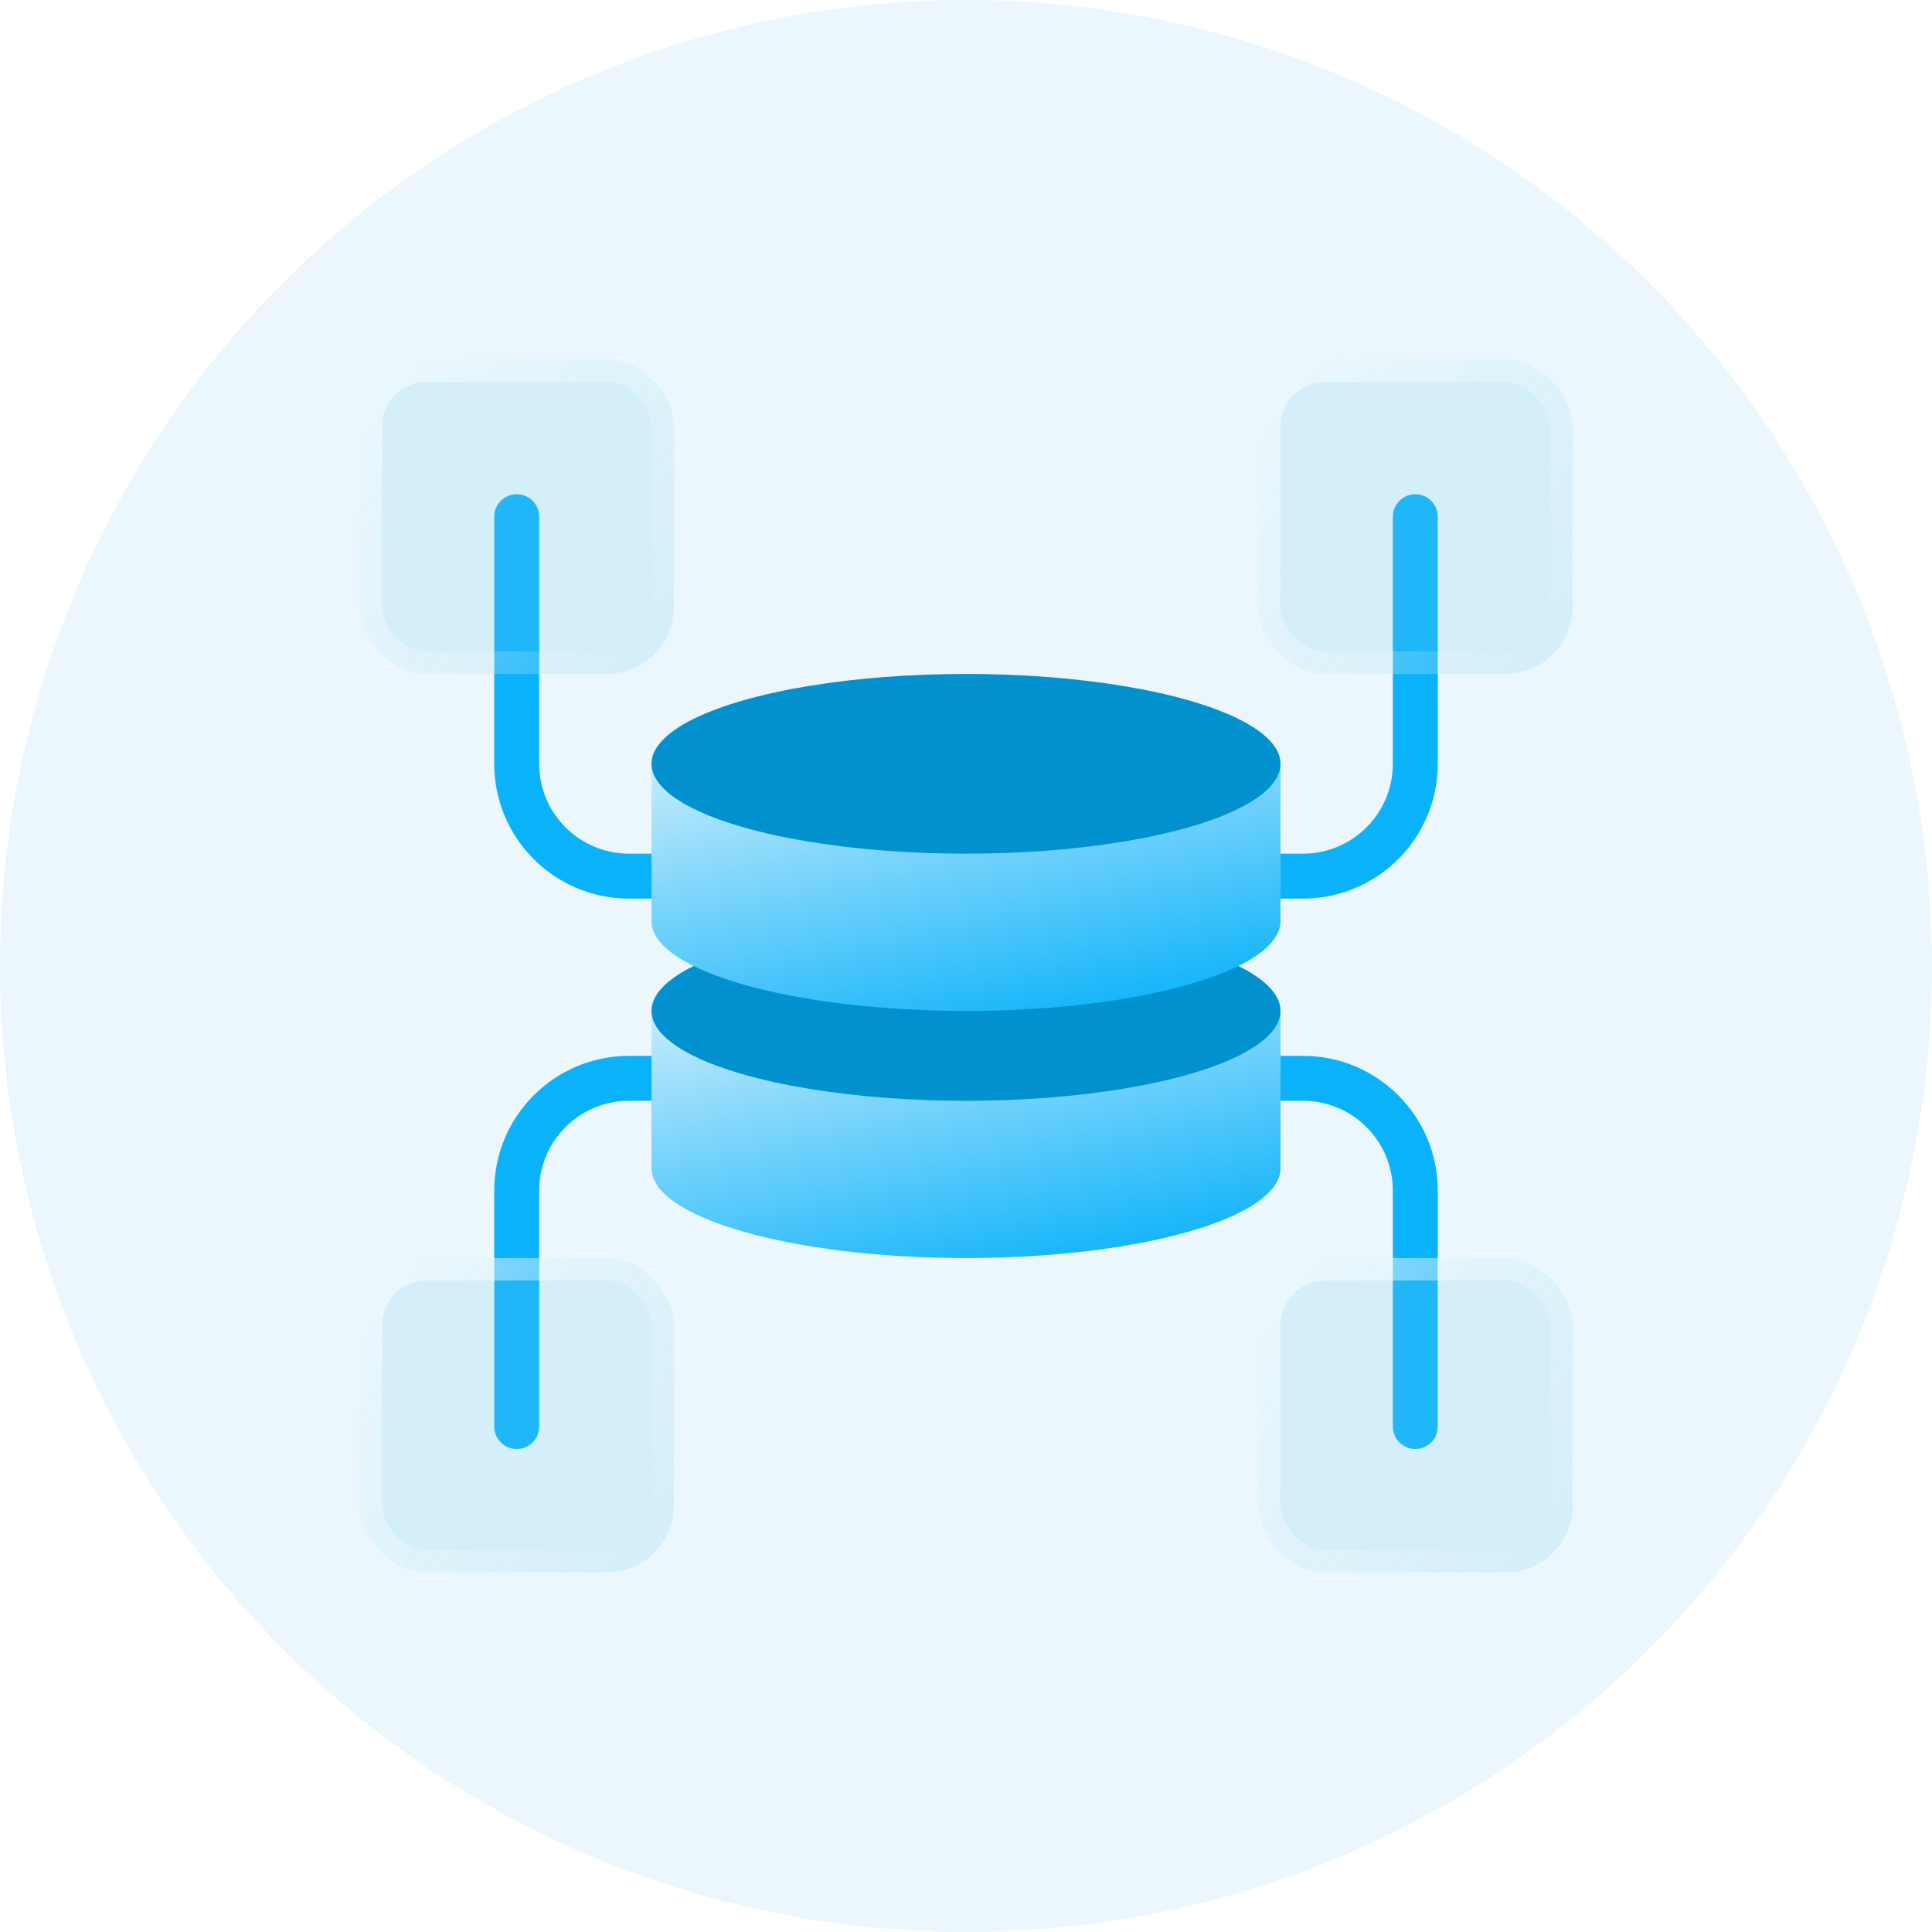 <svg width="86" height="86" viewBox="0 0 86 86" fill="none" xmlns="http://www.w3.org/2000/svg">
<g clip-path="url(#clip0_149_9076)">
<circle cx="43" cy="43" r="43" fill="#EBF7FC"/>
<path d="M23 23V34C23 36.761 25.239 39 28 39H31" stroke="#0AB2FA" stroke-width="2" stroke-linecap="round"/>
<path d="M23 63.5V53C23 50.239 25.239 48 28 48H31" stroke="#0AB2FA" stroke-width="2" stroke-linecap="round"/>
<path d="M63 23V34C63 36.761 60.761 39 58 39H55" stroke="#0AB2FA" stroke-width="2" stroke-linecap="round"/>
<path d="M63 63.5V53C63 50.239 60.761 48 58 48H55" stroke="#0AB2FA" stroke-width="2" stroke-linecap="round"/>
<path fill-rule="evenodd" clip-rule="evenodd" d="M57 45H29V52C29 54.209 35.268 56 43 56C50.732 56 57 54.209 57 52V45Z" fill="url(#paint0_linear_149_9076)"/>
<ellipse cx="43" cy="45" rx="14" ry="4" fill="#0091CE"/>
<path fill-rule="evenodd" clip-rule="evenodd" d="M57 34H29V41C29 43.209 35.268 45 43 45C50.732 45 57 43.209 57 41V34Z" fill="url(#paint1_linear_149_9076)"/>
<ellipse cx="43" cy="34" rx="14" ry="4" fill="#0091CE"/>
<g filter="url(#filter0_b_149_9076)">
<rect x="16" y="16" width="14" height="14" rx="3" fill="#79CEF2" fill-opacity="0.2"/>
<rect x="16.5" y="16.5" width="13" height="13" rx="2.5" stroke="url(#paint2_linear_149_9076)"/>
</g>
<g filter="url(#filter1_b_149_9076)">
<rect x="56" y="16" width="14" height="14" rx="3" fill="#79CEF2" fill-opacity="0.2"/>
<rect x="56.5" y="16.5" width="13" height="13" rx="2.5" stroke="url(#paint3_linear_149_9076)"/>
</g>
<g filter="url(#filter2_b_149_9076)">
<rect x="16" y="56" width="14" height="14" rx="3" fill="#79CEF2" fill-opacity="0.2"/>
<rect x="16.5" y="56.5" width="13" height="13" rx="2.5" stroke="url(#paint4_linear_149_9076)"/>
</g>
<g filter="url(#filter3_b_149_9076)">
<rect x="56" y="56" width="14" height="14" rx="3" fill="#79CEF2" fill-opacity="0.2"/>
<rect x="56.5" y="56.5" width="13" height="13" rx="2.5" stroke="url(#paint5_linear_149_9076)"/>
</g>
</g>
<defs>
<filter id="filter0_b_149_9076" x="8" y="8" width="30" height="30" filterUnits="userSpaceOnUse" color-interpolation-filters="sRGB">
<feFlood flood-opacity="0" result="BackgroundImageFix"/>
<feGaussianBlur in="BackgroundImageFix" stdDeviation="4"/>
<feComposite in2="SourceAlpha" operator="in" result="effect1_backgroundBlur_149_9076"/>
<feBlend mode="normal" in="SourceGraphic" in2="effect1_backgroundBlur_149_9076" result="shape"/>
</filter>
<filter id="filter1_b_149_9076" x="48" y="8" width="30" height="30" filterUnits="userSpaceOnUse" color-interpolation-filters="sRGB">
<feFlood flood-opacity="0" result="BackgroundImageFix"/>
<feGaussianBlur in="BackgroundImageFix" stdDeviation="4"/>
<feComposite in2="SourceAlpha" operator="in" result="effect1_backgroundBlur_149_9076"/>
<feBlend mode="normal" in="SourceGraphic" in2="effect1_backgroundBlur_149_9076" result="shape"/>
</filter>
<filter id="filter2_b_149_9076" x="8" y="48" width="30" height="30" filterUnits="userSpaceOnUse" color-interpolation-filters="sRGB">
<feFlood flood-opacity="0" result="BackgroundImageFix"/>
<feGaussianBlur in="BackgroundImageFix" stdDeviation="4"/>
<feComposite in2="SourceAlpha" operator="in" result="effect1_backgroundBlur_149_9076"/>
<feBlend mode="normal" in="SourceGraphic" in2="effect1_backgroundBlur_149_9076" result="shape"/>
</filter>
<filter id="filter3_b_149_9076" x="48" y="48" width="30" height="30" filterUnits="userSpaceOnUse" color-interpolation-filters="sRGB">
<feFlood flood-opacity="0" result="BackgroundImageFix"/>
<feGaussianBlur in="BackgroundImageFix" stdDeviation="4"/>
<feComposite in2="SourceAlpha" operator="in" result="effect1_backgroundBlur_149_9076"/>
<feBlend mode="normal" in="SourceGraphic" in2="effect1_backgroundBlur_149_9076" result="shape"/>
</filter>
<linearGradient id="paint0_linear_149_9076" x1="25.316" y1="42.643" x2="29.269" y2="61.039" gradientUnits="userSpaceOnUse">
<stop stop-color="#EBF7FC"/>
<stop offset="1" stop-color="#0AB2FA"/>
</linearGradient>
<linearGradient id="paint1_linear_149_9076" x1="25.316" y1="31.643" x2="29.269" y2="50.039" gradientUnits="userSpaceOnUse">
<stop stop-color="#EBF7FC"/>
<stop offset="1" stop-color="#0AB2FA"/>
</linearGradient>
<linearGradient id="paint2_linear_149_9076" x1="18.962" y1="16" x2="31.753" y2="26.058" gradientUnits="userSpaceOnUse">
<stop stop-color="white" stop-opacity="0.5"/>
<stop offset="1" stop-color="white" stop-opacity="0"/>
</linearGradient>
<linearGradient id="paint3_linear_149_9076" x1="58.962" y1="16" x2="71.753" y2="26.058" gradientUnits="userSpaceOnUse">
<stop stop-color="white" stop-opacity="0.5"/>
<stop offset="1" stop-color="white" stop-opacity="0"/>
</linearGradient>
<linearGradient id="paint4_linear_149_9076" x1="18.962" y1="56" x2="31.753" y2="66.058" gradientUnits="userSpaceOnUse">
<stop stop-color="white" stop-opacity="0.5"/>
<stop offset="1" stop-color="white" stop-opacity="0"/>
</linearGradient>
<linearGradient id="paint5_linear_149_9076" x1="58.962" y1="56" x2="71.753" y2="66.058" gradientUnits="userSpaceOnUse">
<stop stop-color="white" stop-opacity="0.5"/>
<stop offset="1" stop-color="white" stop-opacity="0"/>
</linearGradient>
<clipPath id="clip0_149_9076">
<rect width="86" height="86" fill="white"/>
</clipPath>
</defs>
</svg>
